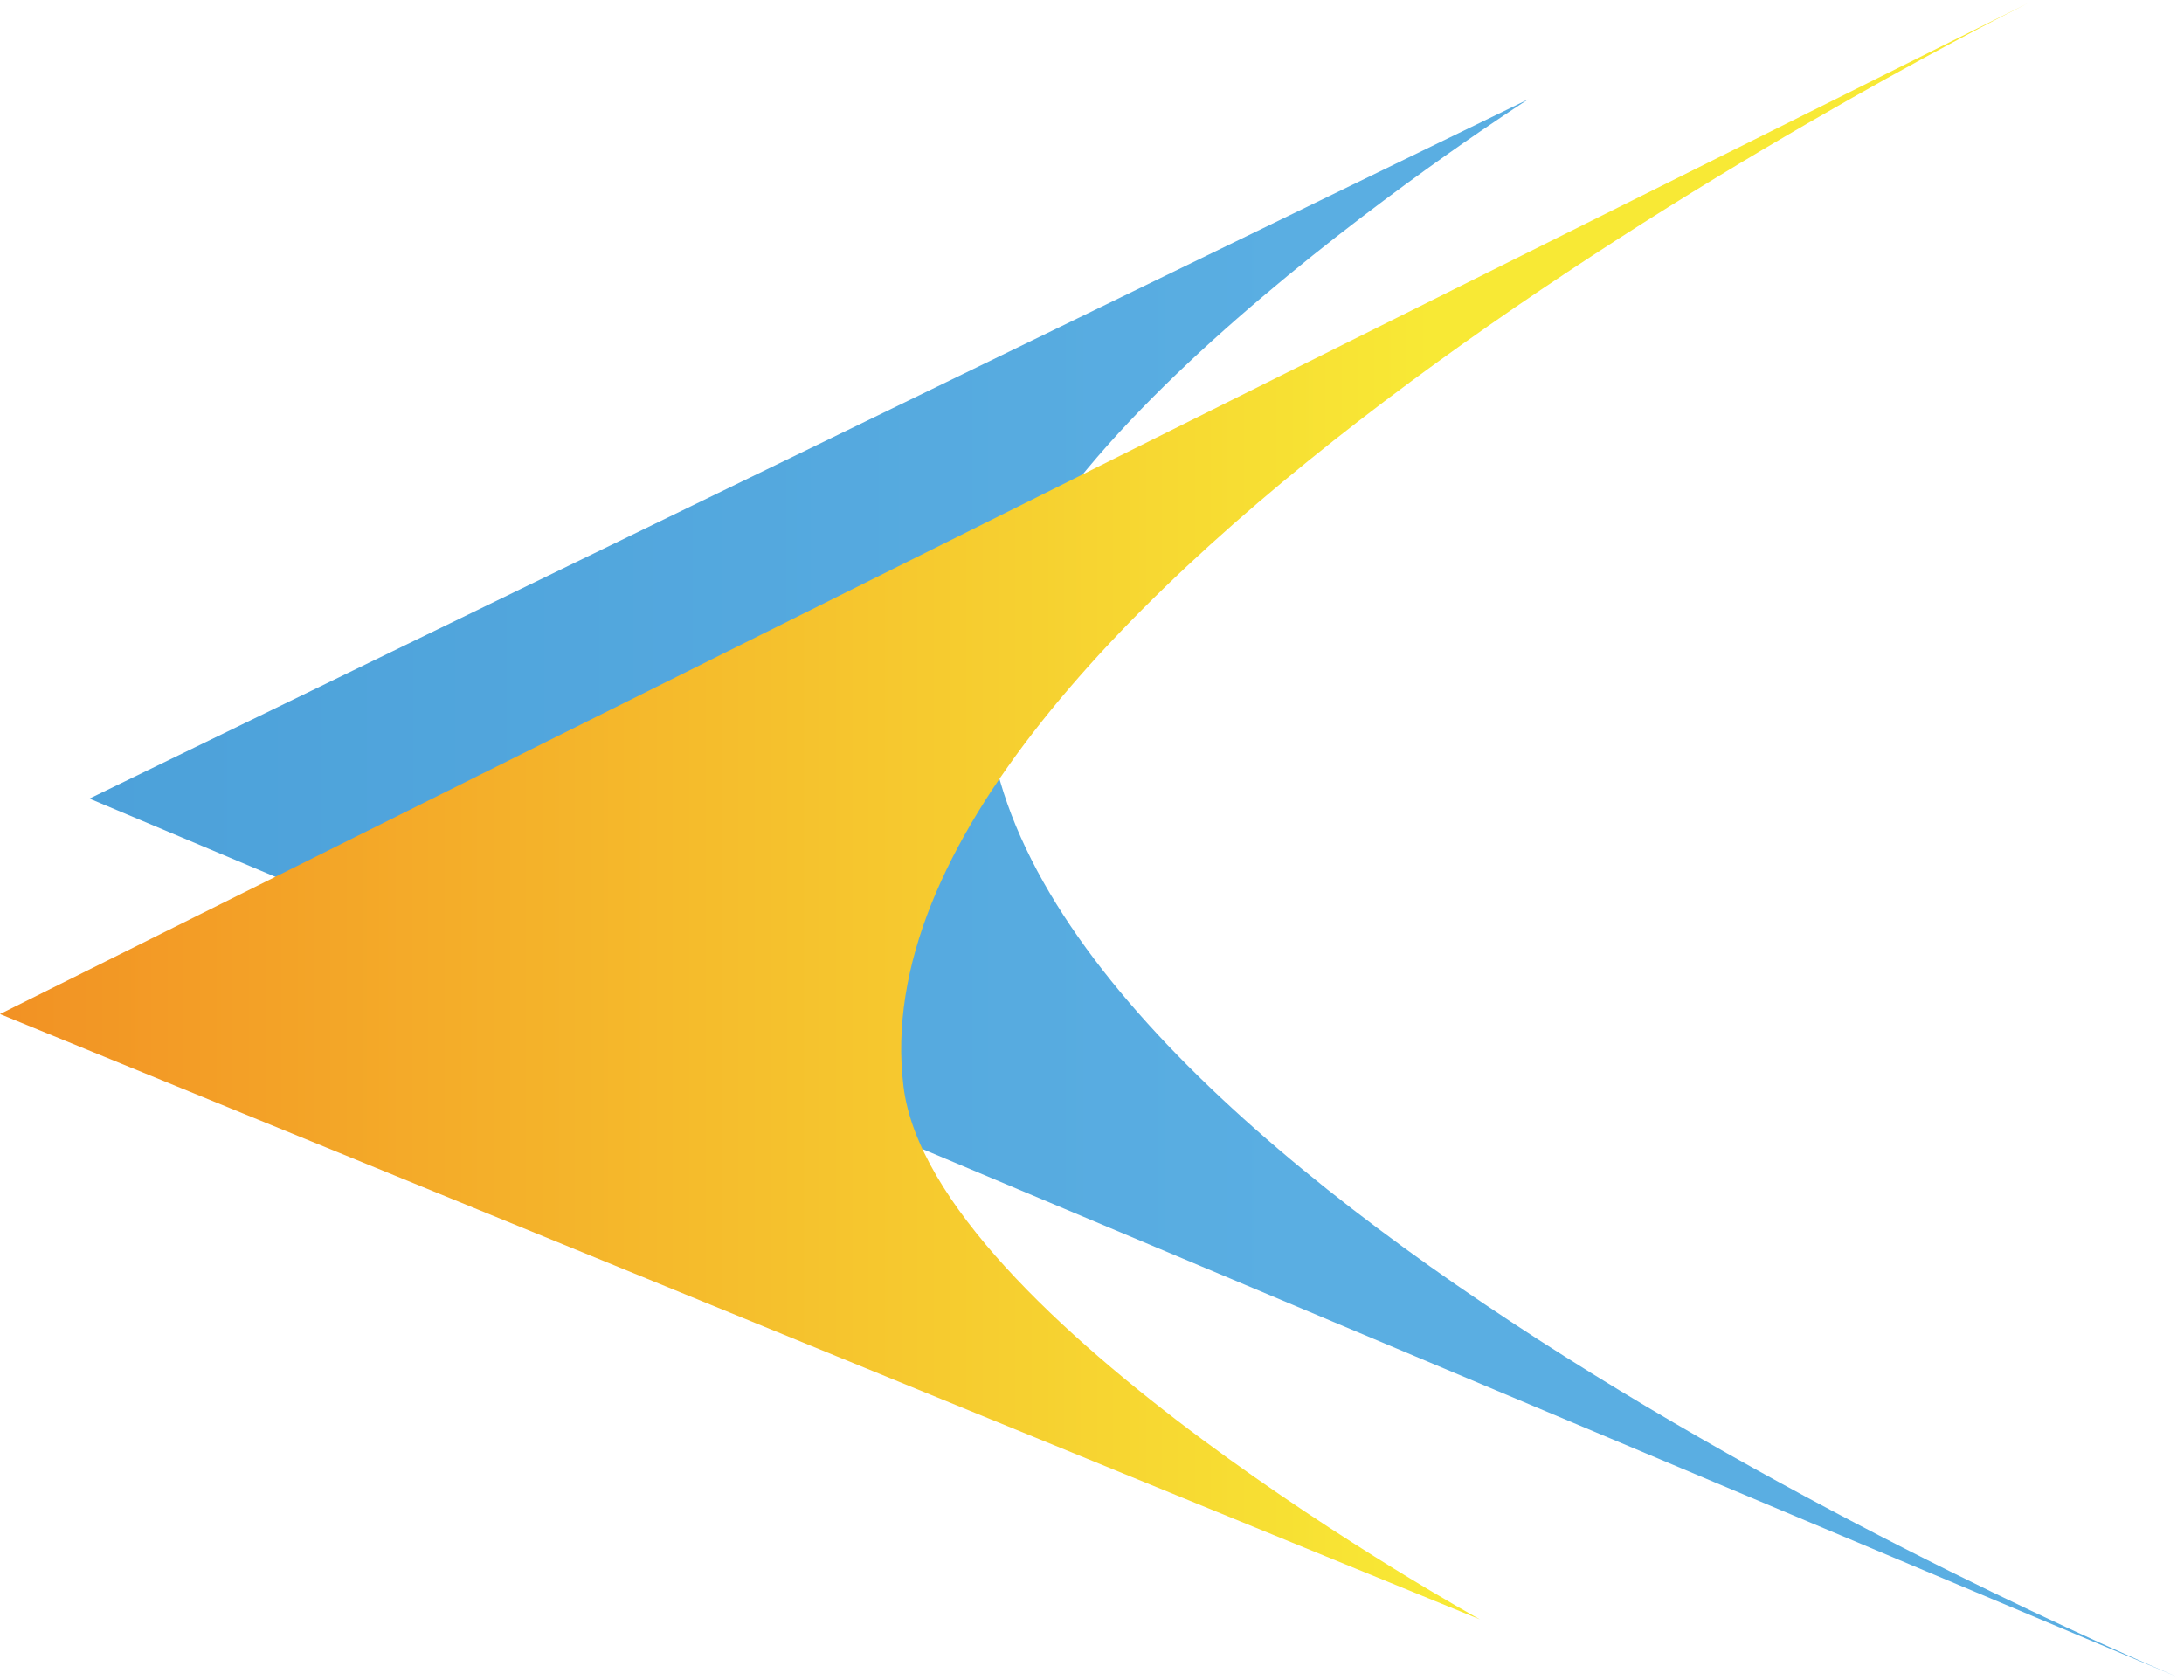 <svg xmlns="http://www.w3.org/2000/svg" xmlns:xlink="http://www.w3.org/1999/xlink" id="b" viewBox="0 0 93.26 71.72"><defs><clipPath id="d"><path d="m93.26,71.72l-.26-.11c.17.07.26.11.26.11M3.82,34.1l89.19,37.52c-3.94-1.67-52.08-22.5-50.88-43.08.58-9.92,23.13-24.3,23.13-24.3L3.82,34.1Z" fill="none"></path></clipPath><linearGradient id="e" x1="-1183.06" y1="490.05" x2="-1182.85" y2="490.05" gradientTransform="translate(713859.42 -295665.79) scale(603.42)" gradientUnits="userSpaceOnUse"><stop offset="0" stop-color="#459ad5"></stop><stop offset=".62" stop-color="#5aaee2"></stop></linearGradient><clipPath id="f"><path d="m0,43.3l63.2,25.85s-23.41-12.9-24.62-22.76C36.07,25.93,82.81,2.04,86.63.12L0,43.3ZM86.63.12l.25-.12s-.09.04-.25.12" fill="none"></path></clipPath><linearGradient id="g" x1="-1182.81" y1="490.28" x2="-1182.6" y2="490.28" gradientTransform="translate(611035.26 -253244.14) scale(516.6)" gradientUnits="userSpaceOnUse"><stop offset="0" stop-color="#f29224"></stop><stop offset=".59" stop-color="#f8e935"></stop></linearGradient></defs><g id="c"><g clip-path="url(#d)" fill="none"><rect x="3.82" y="4.24" width="89.44" height="67.48" fill="url(#e)"></rect></g><g clip-path="url(#f)" fill="none"><rect width="86.87" height="69.15" fill="url(#g)"></rect></g></g></svg>